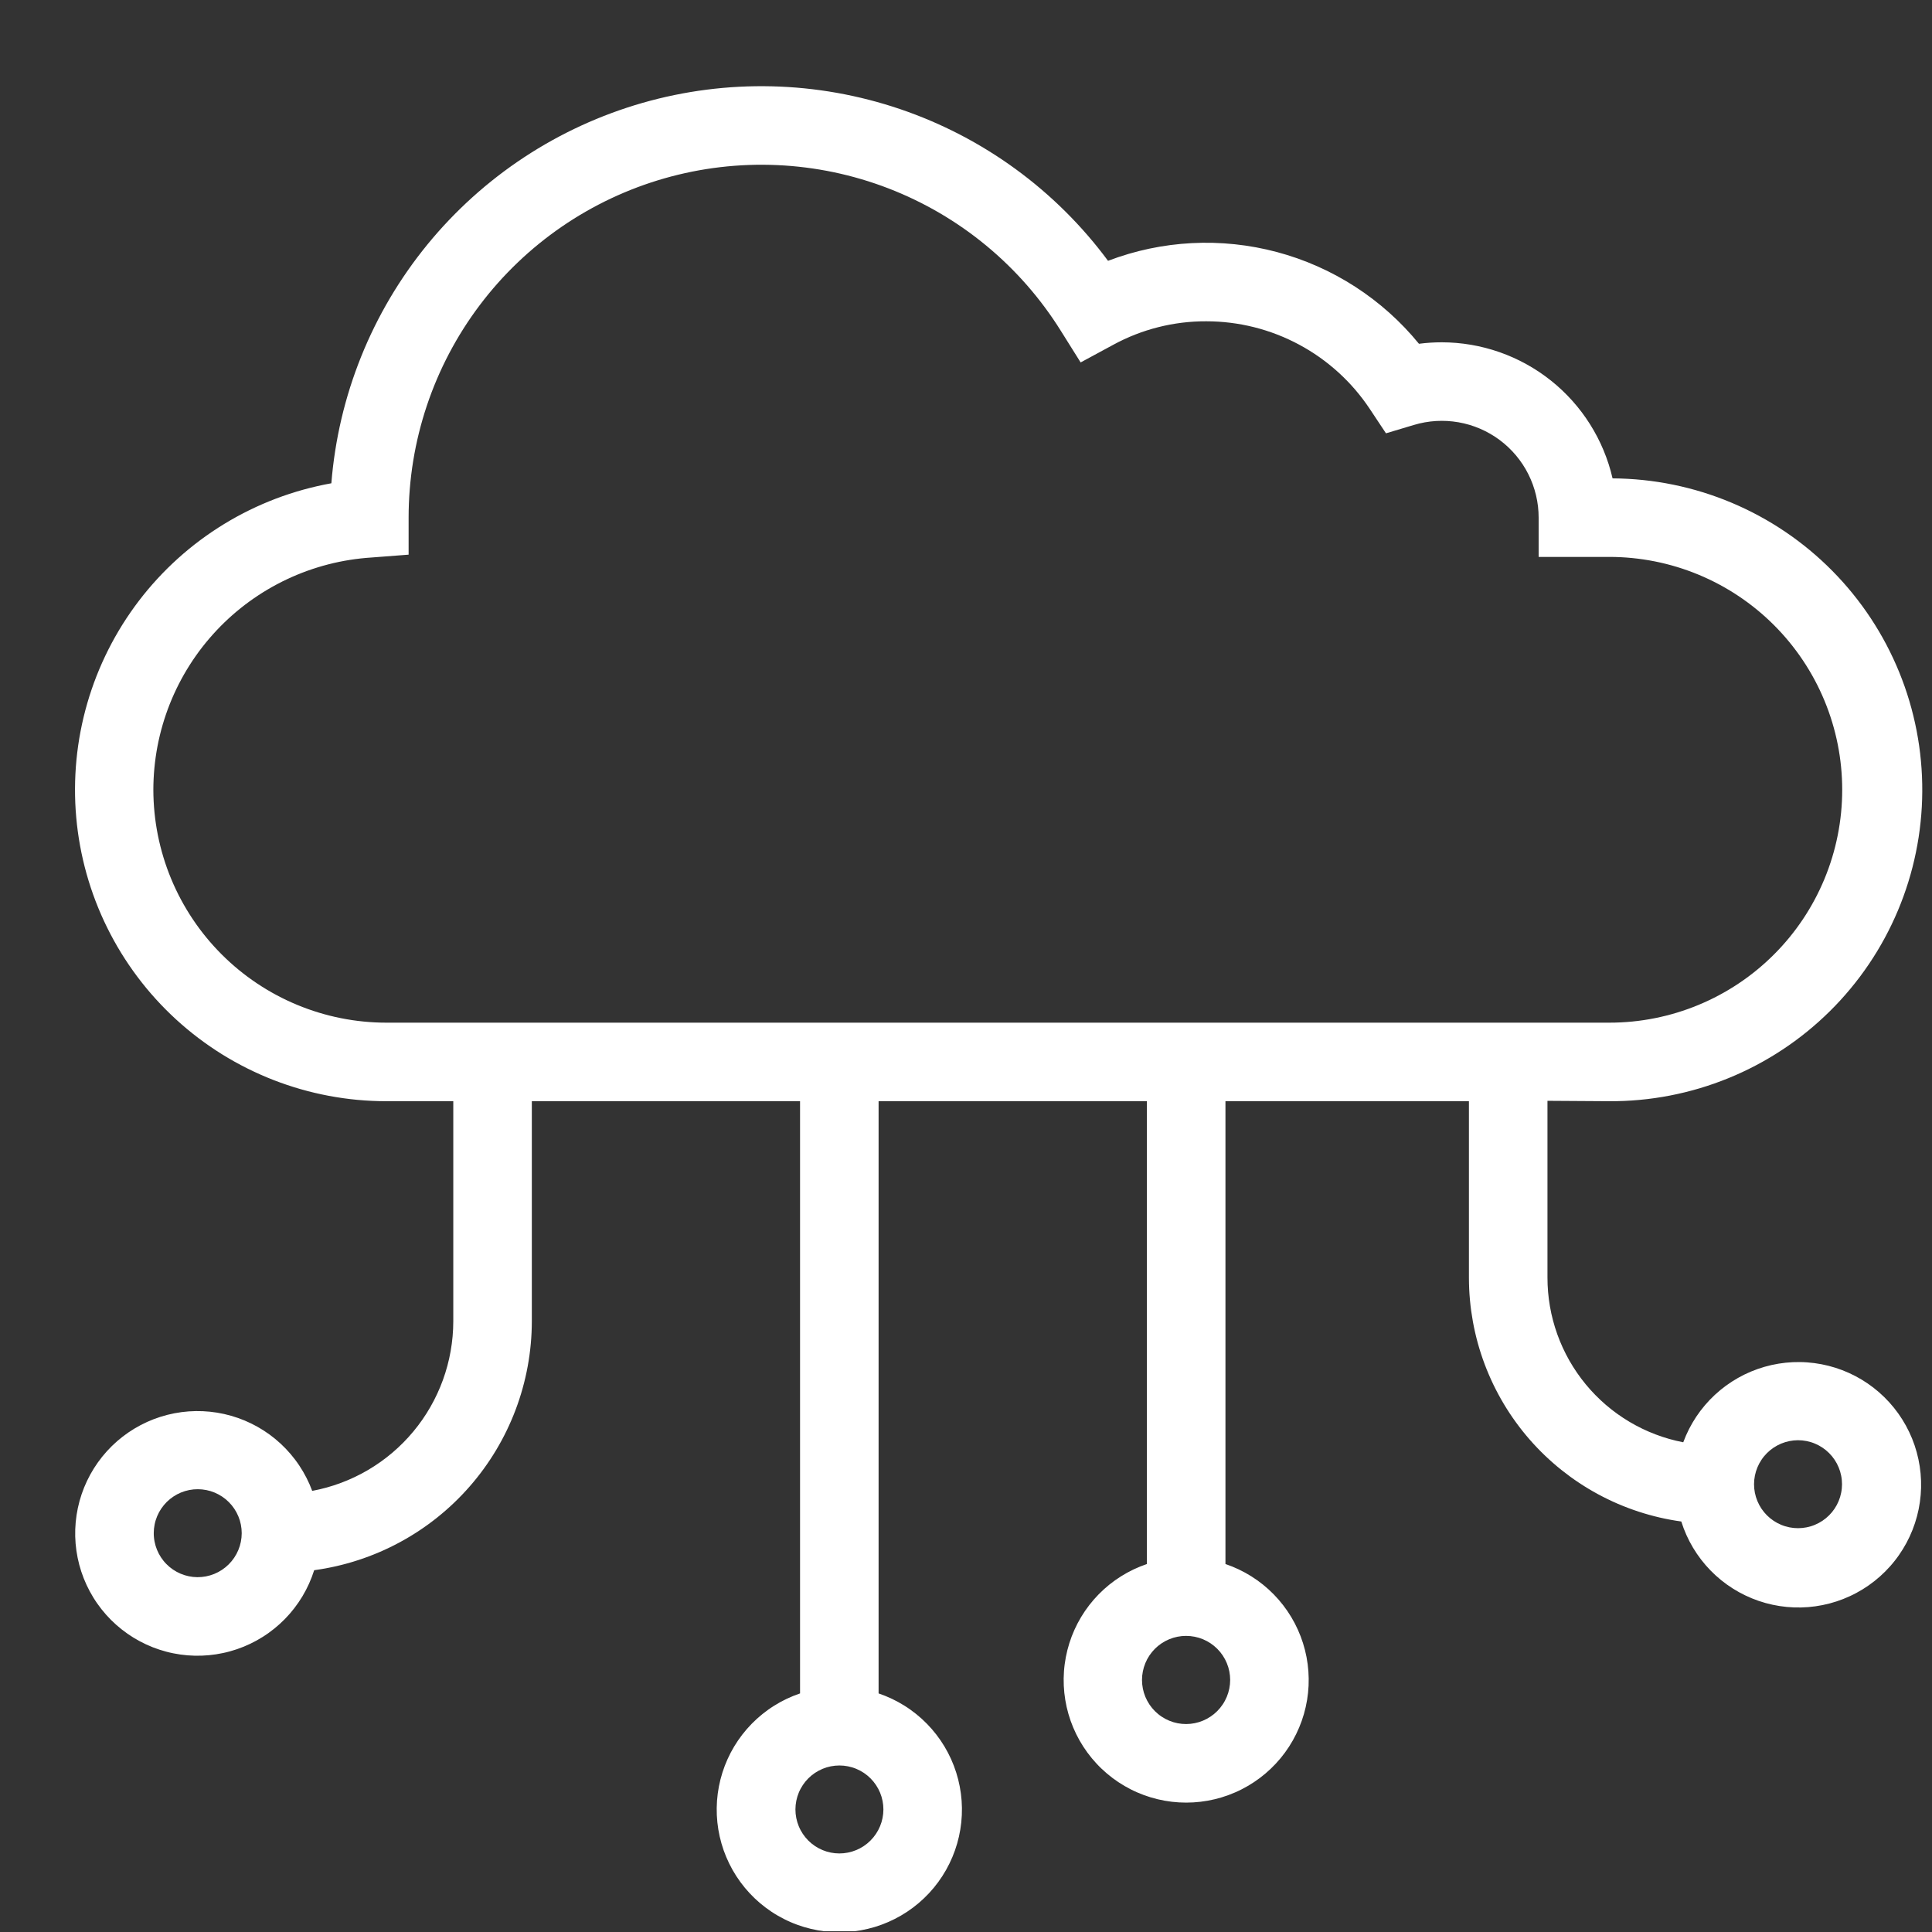 <svg xmlns="http://www.w3.org/2000/svg" xmlns:xlink="http://www.w3.org/1999/xlink" width="810" zoomAndPan="magnify" height="810" preserveAspectRatio="xMidYMid meet" version="1.0" style=""><rect width="100%" height="100%" fill="#333333" stroke="none"/><rect id="backgroundrect" width="100%" height="100%" x="0" y="0" fill="none" stroke="none"/><defs><clipPath id="d772fe82ca"><path d="M 31 36 L 806 36 L 806 809.668 L 31 809.668 Z M 31 36 " clip-rule="nonzero" id="svg_1"/></clipPath></defs><g class="currentLayer" style=""><title>Layer 1</title><g clip-path="url(#d772fe82ca)" id="svg_2" class="" fill-opacity="1" fill="#ffffff"><path fill="#ffffff" d="M 674.637 461.688 C 676.773 461.699 678.906 461.66 681.043 461.566 C 683.176 461.473 685.309 461.328 687.438 461.129 C 689.562 460.934 691.684 460.684 693.801 460.379 C 695.918 460.078 698.023 459.727 700.121 459.32 C 702.219 458.914 704.305 458.457 706.383 457.949 C 708.457 457.441 710.52 456.883 712.566 456.273 C 714.613 455.664 716.648 455.008 718.664 454.297 C 720.68 453.59 722.676 452.832 724.656 452.023 C 726.633 451.219 728.59 450.363 730.527 449.461 C 732.465 448.559 734.379 447.605 736.27 446.609 C 738.156 445.613 740.023 444.57 741.859 443.48 C 743.699 442.395 745.512 441.262 747.293 440.082 C 749.078 438.906 750.832 437.688 752.555 436.422 C 754.277 435.16 755.969 433.855 757.629 432.508 C 759.285 431.16 760.91 429.773 762.504 428.348 C 764.094 426.922 765.648 425.457 767.168 423.957 C 768.688 422.453 770.168 420.914 771.613 419.34 C 773.059 417.762 774.461 416.152 775.824 414.508 C 777.191 412.863 778.516 411.188 779.797 409.48 C 781.078 407.77 782.316 406.031 783.516 404.262 C 784.711 402.488 785.863 400.691 786.973 398.863 C 788.082 397.039 789.145 395.184 790.164 393.305 C 791.18 391.426 792.152 389.523 793.074 387.598 C 794 385.672 794.875 383.723 795.703 381.754 C 796.535 379.785 797.312 377.797 798.043 375.789 C 798.773 373.781 799.457 371.754 800.09 369.715 C 800.719 367.672 801.301 365.617 801.832 363.547 C 802.363 361.477 802.84 359.395 803.27 357.301 C 803.699 355.207 804.074 353.105 804.402 350.992 C 804.727 348.883 805 346.762 805.219 344.637 C 805.441 342.512 805.609 340.383 805.727 338.25 C 805.844 336.117 805.906 333.98 805.918 331.844 C 805.93 329.707 805.891 327.57 805.797 325.438 C 805.703 323.301 805.559 321.172 805.359 319.043 C 805.164 316.914 804.914 314.793 804.613 312.68 C 804.309 310.562 803.957 308.457 803.551 306.359 C 803.145 304.262 802.688 302.172 802.18 300.098 C 801.672 298.023 801.117 295.961 800.508 293.914 C 799.898 291.863 799.238 289.832 798.531 287.816 C 797.82 285.801 797.062 283.805 796.258 281.824 C 795.449 279.848 794.594 277.887 793.691 275.953 C 792.789 274.016 791.84 272.102 790.844 270.211 C 789.844 268.32 788.801 266.457 787.715 264.617 C 786.625 262.781 785.492 260.969 784.316 259.184 C 783.137 257.402 781.918 255.648 780.656 253.926 C 779.391 252.203 778.086 250.512 776.738 248.852 C 775.395 247.191 774.008 245.566 772.582 243.977 C 771.156 242.387 769.691 240.828 768.188 239.312 C 766.684 237.793 765.145 236.309 763.57 234.867 C 761.996 233.422 760.387 232.02 758.742 230.652 C 757.098 229.289 755.422 227.965 753.711 226.684 C 752 225.402 750.262 224.16 748.492 222.965 C 746.723 221.766 744.922 220.613 743.098 219.504 C 741.27 218.398 739.418 217.336 737.539 216.316 C 735.66 215.297 733.758 214.328 731.828 213.402 C 729.902 212.48 727.957 211.602 725.984 210.773 C 724.016 209.945 722.027 209.164 720.02 208.434 C 718.012 207.703 715.988 207.023 713.945 206.391 C 711.906 205.758 709.848 205.18 707.777 204.648 C 705.707 204.117 703.629 203.637 701.535 203.211 C 699.441 202.781 697.336 202.402 695.227 202.078 C 693.113 201.754 690.996 201.48 688.871 201.258 C 686.746 201.039 684.613 200.871 682.48 200.754 C 680.348 200.637 678.211 200.57 676.074 200.559 C 675.613 198.551 675.066 196.566 674.438 194.605 C 673.805 192.645 673.094 190.715 672.305 188.812 C 671.512 186.91 670.641 185.047 669.691 183.215 C 668.746 181.387 667.719 179.602 666.621 177.859 C 665.523 176.117 664.355 174.422 663.113 172.777 C 661.871 171.133 660.566 169.547 659.191 168.012 C 657.816 166.477 656.379 165 654.883 163.586 C 653.383 162.172 651.828 160.824 650.219 159.539 C 648.605 158.258 646.945 157.043 645.23 155.898 C 643.52 154.754 641.758 153.688 639.957 152.691 C 638.152 151.691 636.312 150.773 634.43 149.934 C 632.551 149.09 630.641 148.328 628.695 147.648 C 626.75 146.969 624.781 146.371 622.785 145.852 C 620.793 145.336 618.781 144.906 616.75 144.559 C 614.719 144.215 612.676 143.953 610.625 143.777 C 608.57 143.602 606.516 143.512 604.457 143.512 C 601.258 143.512 598.074 143.719 594.906 144.129 C 593.004 141.801 591.016 139.551 588.941 137.379 C 586.867 135.207 584.707 133.121 582.469 131.117 C 580.23 129.117 577.914 127.203 575.527 125.383 C 573.137 123.559 570.68 121.836 568.156 120.203 C 565.633 118.574 563.051 117.047 560.406 115.617 C 557.766 114.191 555.07 112.867 552.32 111.652 C 549.574 110.434 546.785 109.328 543.953 108.328 C 541.117 107.328 538.25 106.441 535.348 105.668 C 532.445 104.895 529.516 104.234 526.562 103.688 C 523.609 103.145 520.637 102.715 517.648 102.402 C 514.66 102.09 511.668 101.891 508.664 101.812 C 505.66 101.734 502.66 101.773 499.656 101.93 C 496.656 102.086 493.668 102.355 490.691 102.746 C 487.711 103.137 484.75 103.641 481.812 104.262 C 478.875 104.883 475.961 105.617 473.082 106.469 C 470.199 107.316 467.355 108.277 464.547 109.348 C 461.828 105.676 458.973 102.109 455.984 98.656 C 452.992 95.199 449.875 91.859 446.633 88.641 C 443.391 85.422 440.027 82.328 436.551 79.363 C 433.074 76.398 429.488 73.57 425.797 70.879 C 422.105 68.184 418.316 65.637 414.43 63.23 C 410.547 60.824 406.574 58.566 402.52 56.461 C 398.461 54.359 394.332 52.41 390.129 50.617 C 385.926 48.824 381.66 47.195 377.332 45.727 C 373.004 44.258 368.625 42.957 364.199 41.82 C 359.773 40.684 355.312 39.715 350.812 38.914 C 346.312 38.117 341.789 37.492 337.242 37.035 C 332.695 36.578 328.137 36.297 323.566 36.188 C 319 36.078 314.434 36.141 309.871 36.375 C 305.305 36.609 300.758 37.02 296.227 37.602 C 291.691 38.18 287.188 38.934 282.711 39.855 C 278.234 40.777 273.801 41.867 269.406 43.125 C 265.016 44.383 260.676 45.809 256.391 47.395 C 252.105 48.98 247.887 50.73 243.734 52.637 C 239.578 54.543 235.504 56.605 231.508 58.82 C 227.512 61.035 223.605 63.402 219.785 65.914 C 215.969 68.426 212.254 71.078 208.637 73.871 C 205.02 76.668 201.516 79.594 198.121 82.652 C 194.727 85.711 191.453 88.895 188.297 92.203 C 185.145 95.512 182.121 98.934 179.227 102.473 C 176.336 106.008 173.578 109.648 170.961 113.395 C 168.344 117.141 165.871 120.98 163.543 124.914 C 161.219 128.848 159.043 132.863 157.02 136.961 C 155 141.059 153.133 145.227 151.43 149.469 C 149.723 153.707 148.18 158.004 146.797 162.359 C 145.418 166.719 144.203 171.121 143.156 175.566 C 142.109 180.016 141.234 184.496 140.527 189.012 C 139.82 193.527 139.285 198.062 138.922 202.617 C 136.938 202.973 134.961 203.375 132.996 203.824 C 131.031 204.273 129.078 204.766 127.137 205.305 C 125.195 205.844 123.266 206.426 121.352 207.051 C 119.438 207.68 117.535 208.352 115.652 209.066 C 113.77 209.781 111.902 210.543 110.051 211.344 C 108.203 212.145 106.375 212.992 104.562 213.879 C 102.754 214.766 100.965 215.691 99.199 216.66 C 97.434 217.633 95.688 218.641 93.969 219.691 C 92.25 220.742 90.555 221.832 88.883 222.961 C 87.215 224.09 85.574 225.254 83.957 226.461 C 82.34 227.664 80.754 228.906 79.195 230.184 C 77.637 231.465 76.109 232.777 74.613 234.125 C 73.117 235.477 71.652 236.859 70.219 238.273 C 68.785 239.691 67.383 241.141 66.02 242.625 C 64.652 244.105 63.32 245.617 62.023 247.16 C 60.73 248.703 59.469 250.277 58.246 251.879 C 57.023 253.48 55.836 255.109 54.691 256.766 C 53.543 258.422 52.434 260.105 51.363 261.812 C 50.293 263.52 49.266 265.254 48.273 267.008 C 47.285 268.766 46.336 270.543 45.43 272.34 C 44.52 274.141 43.656 275.961 42.832 277.801 C 42.008 279.641 41.23 281.496 40.492 283.371 C 39.754 285.25 39.062 287.141 38.414 289.047 C 37.762 290.957 37.156 292.879 36.598 294.812 C 36.039 296.75 35.523 298.699 35.051 300.656 C 34.582 302.617 34.156 304.586 33.777 306.566 C 33.398 308.547 33.066 310.531 32.777 312.527 C 32.492 314.523 32.25 316.523 32.055 318.527 C 31.863 320.535 31.715 322.543 31.613 324.559 C 31.512 326.57 31.457 328.582 31.449 330.598 C 31.441 332.613 31.48 334.629 31.562 336.645 C 31.648 338.656 31.781 340.668 31.961 342.676 C 32.137 344.684 32.363 346.684 32.633 348.68 C 32.902 350.68 33.223 352.668 33.586 354.648 C 33.949 356.633 34.355 358.605 34.812 360.57 C 35.266 362.531 35.766 364.484 36.309 366.426 C 36.855 368.363 37.445 370.293 38.078 372.203 C 38.711 374.117 39.391 376.016 40.113 377.898 C 40.836 379.777 41.602 381.641 42.406 383.488 C 43.215 385.336 44.066 387.16 44.961 388.969 C 45.852 390.773 46.785 392.559 47.762 394.324 C 48.738 396.086 49.754 397.828 50.809 399.543 C 51.867 401.262 52.961 402.949 54.098 404.617 C 55.23 406.281 56.402 407.922 57.613 409.531 C 58.824 411.145 60.07 412.727 61.355 414.281 C 62.637 415.836 63.957 417.359 65.312 418.852 C 66.664 420.344 68.055 421.805 69.473 423.23 C 70.895 424.66 72.352 426.055 73.836 427.418 C 75.324 428.777 76.84 430.102 78.387 431.395 C 79.938 432.684 81.512 433.938 83.117 435.156 C 84.723 436.375 86.355 437.555 88.02 438.695 C 89.68 439.84 91.363 440.941 93.074 442.008 C 94.789 443.07 96.523 444.094 98.281 445.078 C 100.039 446.062 101.82 447.004 103.625 447.906 C 105.426 448.805 107.25 449.664 109.094 450.48 C 110.934 451.301 112.793 452.074 114.672 452.805 C 116.551 453.535 118.445 454.223 120.355 454.863 C 122.266 455.508 124.188 456.105 126.129 456.66 C 128.066 457.215 130.016 457.723 131.977 458.188 C 133.938 458.648 135.906 459.066 137.891 459.441 C 139.871 459.812 141.859 460.137 143.852 460.418 C 145.848 460.699 147.852 460.934 149.855 461.121 C 151.863 461.309 153.875 461.449 155.887 461.543 C 157.898 461.637 159.914 461.688 161.93 461.688 L 190.043 461.688 L 190.043 553.973 C 190.039 556.062 189.945 558.148 189.762 560.23 C 189.578 562.312 189.301 564.387 188.938 566.445 C 188.574 568.504 188.125 570.543 187.582 572.562 C 187.043 574.582 186.418 576.574 185.703 578.539 C 184.992 580.504 184.195 582.438 183.312 584.332 C 182.434 586.23 181.473 588.086 180.434 589.898 C 179.395 591.711 178.277 593.477 177.082 595.195 C 175.891 596.91 174.625 598.574 173.285 600.18 C 171.949 601.785 170.543 603.332 169.074 604.82 C 167.602 606.305 166.07 607.723 164.477 609.078 C 162.883 610.43 161.23 611.711 159.527 612.922 C 157.82 614.133 156.066 615.266 154.266 616.324 C 152.461 617.383 150.617 618.359 148.727 619.258 C 146.84 620.156 144.918 620.973 142.957 621.703 C 141 622.438 139.012 623.082 137 623.641 C 134.984 624.203 132.949 624.672 130.895 625.059 C 130.547 624.117 130.172 623.191 129.77 622.273 C 129.367 621.355 128.938 620.449 128.48 619.559 C 128.023 618.668 127.543 617.789 127.035 616.926 C 126.531 616.062 126 615.215 125.441 614.383 C 124.887 613.547 124.305 612.734 123.699 611.934 C 123.094 611.137 122.469 610.355 121.816 609.594 C 121.168 608.832 120.496 608.09 119.801 607.367 C 119.109 606.645 118.395 605.941 117.66 605.262 C 116.926 604.582 116.172 603.922 115.398 603.285 C 114.625 602.648 113.832 602.035 113.023 601.445 C 112.215 600.855 111.387 600.289 110.547 599.75 C 109.703 599.207 108.848 598.691 107.973 598.199 C 107.102 597.707 106.215 597.242 105.316 596.805 C 104.414 596.363 103.504 595.949 102.578 595.562 C 101.656 595.18 100.719 594.82 99.773 594.488 C 98.828 594.156 97.875 593.852 96.914 593.578 C 95.949 593.301 94.98 593.055 94.004 592.836 C 93.023 592.617 92.043 592.43 91.055 592.266 C 90.066 592.105 89.074 591.973 88.074 591.871 C 87.078 591.77 86.082 591.695 85.082 591.648 C 84.082 591.605 83.078 591.59 82.078 591.605 C 81.078 591.617 80.074 591.664 79.078 591.734 C 78.078 591.809 77.082 591.91 76.09 592.043 C 75.098 592.172 74.109 592.332 73.125 592.523 C 72.141 592.711 71.164 592.93 70.191 593.176 C 69.223 593.422 68.258 593.695 67.305 594 C 66.352 594.301 65.406 594.633 64.469 594.988 C 63.535 595.348 62.609 595.734 61.699 596.145 C 60.785 596.559 59.887 596.996 58.996 597.461 C 58.109 597.926 57.238 598.414 56.379 598.934 C 55.52 599.449 54.68 599.988 53.852 600.555 C 53.027 601.121 52.215 601.707 51.422 602.32 C 50.633 602.934 49.859 603.57 49.102 604.227 C 48.348 604.887 47.613 605.566 46.898 606.266 C 46.184 606.969 45.488 607.691 44.816 608.434 C 44.145 609.172 43.492 609.934 42.863 610.715 C 42.234 611.496 41.633 612.293 41.051 613.109 C 40.469 613.922 39.91 614.754 39.379 615.602 C 38.844 616.449 38.34 617.312 37.855 618.191 C 37.375 619.07 36.918 619.961 36.488 620.867 C 36.059 621.77 35.652 622.688 35.277 623.613 C 34.902 624.543 34.551 625.48 34.23 626.43 C 33.91 627.379 33.617 628.336 33.352 629.301 C 33.086 630.266 32.848 631.238 32.641 632.219 C 32.434 633.199 32.254 634.184 32.102 635.176 C 31.953 636.164 31.828 637.156 31.738 638.156 C 31.645 639.152 31.582 640.152 31.547 641.152 C 31.516 642.152 31.512 643.156 31.535 644.156 C 31.559 645.156 31.613 646.156 31.695 647.156 C 31.781 648.152 31.895 649.148 32.035 650.141 C 32.176 651.129 32.348 652.117 32.547 653.098 C 32.746 654.078 32.973 655.055 33.23 656.023 C 33.484 656.992 33.77 657.949 34.082 658.902 C 34.395 659.855 34.738 660.797 35.105 661.727 C 35.473 662.66 35.867 663.578 36.289 664.488 C 36.711 665.395 37.16 666.289 37.633 667.172 C 38.109 668.055 38.605 668.922 39.133 669.773 C 39.656 670.629 40.207 671.465 40.781 672.285 C 41.355 673.105 41.953 673.91 42.574 674.695 C 43.195 675.48 43.84 676.246 44.504 676.996 C 45.172 677.742 45.859 678.473 46.566 679.18 C 47.277 679.887 48.004 680.574 48.754 681.238 C 49.504 681.902 50.27 682.547 51.059 683.164 C 51.844 683.785 52.648 684.383 53.469 684.953 C 54.289 685.527 55.129 686.074 55.98 686.602 C 56.836 687.125 57.703 687.621 58.586 688.094 C 59.469 688.566 60.367 689.016 61.273 689.434 C 62.184 689.855 63.105 690.25 64.035 690.617 C 64.969 690.98 65.91 691.32 66.863 691.633 C 67.812 691.945 68.773 692.227 69.742 692.48 C 70.711 692.738 71.688 692.965 72.668 693.16 C 73.648 693.359 74.637 693.527 75.629 693.668 C 76.621 693.809 77.613 693.922 78.613 694.004 C 79.613 694.082 80.609 694.137 81.613 694.16 C 82.613 694.184 83.613 694.176 84.617 694.141 C 85.617 694.105 86.617 694.043 87.613 693.949 C 88.609 693.855 89.605 693.73 90.594 693.578 C 91.582 693.426 92.566 693.246 93.547 693.035 C 94.527 692.828 95.5 692.59 96.465 692.32 C 97.43 692.055 98.387 691.762 99.336 691.438 C 100.281 691.113 101.223 690.766 102.148 690.387 C 103.074 690.008 103.992 689.605 104.895 689.172 C 105.801 688.742 106.691 688.285 107.566 687.801 C 108.445 687.316 109.305 686.809 110.152 686.273 C 111 685.738 111.832 685.184 112.645 684.598 C 113.461 684.016 114.258 683.41 115.035 682.781 C 115.816 682.152 116.574 681.5 117.316 680.824 C 118.059 680.152 118.777 679.457 119.477 678.742 C 120.18 678.023 120.855 677.289 121.516 676.531 C 122.172 675.777 122.805 675.004 123.418 674.207 C 124.027 673.414 124.617 672.605 125.18 671.777 C 125.746 670.949 126.285 670.105 126.801 669.25 C 127.312 668.391 127.805 667.516 128.266 666.629 C 128.73 665.738 129.168 664.84 129.578 663.926 C 129.988 663.012 130.375 662.086 130.73 661.152 C 131.086 660.215 131.414 659.27 131.719 658.316 C 133.277 658.102 134.836 657.855 136.383 657.574 C 137.934 657.289 139.477 656.973 141.012 656.621 C 142.551 656.27 144.078 655.883 145.594 655.465 C 147.113 655.043 148.621 654.59 150.121 654.102 C 151.621 653.617 153.105 653.094 154.582 652.539 C 156.055 651.984 157.52 651.398 158.969 650.781 C 160.414 650.16 161.852 649.508 163.27 648.824 C 164.688 648.141 166.094 647.426 167.48 646.676 C 168.867 645.93 170.238 645.152 171.59 644.344 C 172.941 643.535 174.277 642.699 175.59 641.832 C 176.906 640.961 178.199 640.066 179.477 639.141 C 180.75 638.215 182.004 637.258 183.238 636.277 C 184.469 635.293 185.68 634.285 186.863 633.25 C 188.051 632.211 189.215 631.148 190.355 630.062 C 191.492 628.973 192.609 627.859 193.695 626.723 C 194.785 625.582 195.852 624.422 196.887 623.234 C 197.926 622.047 198.934 620.84 199.918 619.609 C 200.902 618.379 201.855 617.125 202.781 615.852 C 203.711 614.574 204.609 613.281 205.477 611.969 C 206.348 610.652 207.184 609.32 207.996 607.969 C 208.805 606.617 209.582 605.246 210.332 603.859 C 211.078 602.473 211.793 601.07 212.48 599.652 C 213.164 598.23 213.816 596.797 214.438 595.352 C 215.059 593.902 215.648 592.441 216.203 590.965 C 216.758 589.492 217.281 588.004 217.77 586.508 C 218.258 585.008 218.711 583.5 219.133 581.98 C 219.555 580.465 219.941 578.938 220.293 577.402 C 220.648 575.863 220.965 574.324 221.25 572.773 C 221.531 571.223 221.781 569.668 221.996 568.105 C 222.211 566.543 222.387 564.98 222.531 563.41 C 222.676 561.84 222.785 560.27 222.859 558.695 C 222.93 557.121 222.969 555.547 222.973 553.973 L 222.973 461.688 L 335.426 461.688 L 335.426 709.973 C 334.473 710.293 333.531 710.645 332.598 711.023 C 331.664 711.398 330.746 711.805 329.836 712.234 C 328.93 712.664 328.035 713.125 327.152 713.605 C 326.27 714.09 325.406 714.602 324.555 715.137 C 323.703 715.668 322.867 716.23 322.047 716.812 C 321.23 717.395 320.43 718.004 319.645 718.633 C 318.863 719.266 318.098 719.918 317.352 720.594 C 316.609 721.27 315.883 721.965 315.18 722.684 C 314.477 723.402 313.793 724.141 313.133 724.898 C 312.473 725.656 311.836 726.434 311.219 727.227 C 310.605 728.023 310.012 728.836 309.445 729.664 C 308.879 730.496 308.336 731.344 307.816 732.203 C 307.301 733.066 306.809 733.941 306.34 734.832 C 305.875 735.723 305.434 736.629 305.023 737.543 C 304.609 738.461 304.223 739.391 303.863 740.328 C 303.504 741.27 303.176 742.215 302.871 743.176 C 302.566 744.133 302.293 745.102 302.047 746.074 C 301.801 747.051 301.582 748.031 301.395 749.02 C 301.203 750.008 301.047 751 300.914 751.996 C 300.785 752.992 300.684 753.992 300.609 754.996 C 300.539 756 300.496 757.004 300.484 758.008 C 300.469 759.016 300.488 760.02 300.531 761.023 C 300.578 762.027 300.652 763.031 300.758 764.031 C 300.863 765.031 300.996 766.027 301.16 767.02 C 301.324 768.012 301.516 768.996 301.738 769.977 C 301.957 770.957 302.207 771.934 302.484 772.898 C 302.762 773.863 303.07 774.824 303.402 775.77 C 303.738 776.719 304.102 777.656 304.488 778.582 C 304.879 779.512 305.297 780.426 305.738 781.328 C 306.18 782.23 306.652 783.121 307.145 783.996 C 307.641 784.871 308.16 785.73 308.707 786.574 C 309.254 787.418 309.824 788.246 310.418 789.059 C 311.012 789.867 311.629 790.66 312.27 791.438 C 312.91 792.211 313.574 792.969 314.258 793.703 C 314.941 794.438 315.648 795.156 316.375 795.848 C 317.102 796.543 317.852 797.215 318.617 797.867 C 319.383 798.52 320.168 799.145 320.973 799.75 C 321.773 800.355 322.594 800.934 323.434 801.492 C 324.27 802.047 325.121 802.582 325.992 803.086 C 326.859 803.594 327.742 804.074 328.641 804.527 C 329.535 804.984 330.445 805.41 331.367 805.812 C 332.289 806.215 333.223 806.59 334.168 806.934 C 335.109 807.281 336.062 807.602 337.027 807.891 C 337.988 808.18 338.961 808.445 339.938 808.676 C 340.914 808.91 341.898 809.117 342.891 809.293 C 343.879 809.469 344.875 809.613 345.871 809.734 C 346.871 809.852 347.871 809.938 348.875 809.996 C 349.879 810.055 350.883 810.086 351.891 810.086 C 352.895 810.086 353.898 810.055 354.902 809.996 C 355.906 809.938 356.906 809.852 357.906 809.734 C 358.906 809.613 359.898 809.469 360.891 809.293 C 361.879 809.117 362.863 808.91 363.84 808.676 C 364.82 808.445 365.789 808.18 366.754 807.891 C 367.715 807.602 368.668 807.281 369.613 806.934 C 370.555 806.59 371.488 806.215 372.41 805.812 C 373.332 805.41 374.242 804.984 375.137 804.527 C 376.035 804.074 376.918 803.594 377.785 803.086 C 378.656 802.582 379.508 802.047 380.348 801.492 C 381.184 800.934 382.004 800.355 382.809 799.75 C 383.609 799.145 384.395 798.52 385.16 797.867 C 385.93 797.215 386.676 796.543 387.402 795.848 C 388.129 795.156 388.836 794.438 389.52 793.703 C 390.207 792.969 390.867 792.211 391.508 791.438 C 392.148 790.66 392.766 789.867 393.363 789.059 C 393.957 788.246 394.527 787.418 395.07 786.574 C 395.617 785.73 396.137 784.871 396.633 783.996 C 397.129 783.121 397.598 782.23 398.039 781.328 C 398.484 780.426 398.898 779.512 399.289 778.582 C 399.68 777.656 400.039 776.719 400.375 775.77 C 400.707 774.82 401.016 773.863 401.293 772.898 C 401.57 771.934 401.82 770.957 402.043 769.977 C 402.262 768.996 402.457 768.012 402.617 767.02 C 402.781 766.027 402.914 765.031 403.02 764.031 C 403.125 763.031 403.199 762.027 403.246 761.023 C 403.293 760.02 403.309 759.016 403.297 758.008 C 403.281 757.004 403.238 756 403.168 754.996 C 403.098 753.992 402.996 752.992 402.863 751.996 C 402.734 751 402.574 750.008 402.383 749.02 C 402.195 748.031 401.977 747.051 401.73 746.074 C 401.484 745.102 401.211 744.133 400.906 743.176 C 400.605 742.215 400.273 741.266 399.914 740.328 C 399.555 739.391 399.168 738.461 398.758 737.543 C 398.344 736.629 397.902 735.723 397.438 734.832 C 396.969 733.941 396.477 733.066 395.961 732.203 C 395.441 731.344 394.898 730.496 394.332 729.664 C 393.766 728.836 393.176 728.023 392.559 727.227 C 391.945 726.434 391.305 725.656 390.645 724.898 C 389.984 724.141 389.305 723.402 388.598 722.684 C 387.895 721.965 387.172 721.27 386.426 720.594 C 385.68 719.918 384.918 719.266 384.133 718.633 C 383.352 718.004 382.551 717.395 381.73 716.812 C 380.91 716.23 380.078 715.668 379.227 715.137 C 378.375 714.602 377.508 714.09 376.625 713.605 C 375.746 713.125 374.848 712.664 373.941 712.234 C 373.031 711.805 372.113 711.398 371.18 711.023 C 370.25 710.645 369.305 710.293 368.355 709.973 L 368.355 461.688 L 480.848 461.688 L 480.848 655.723 C 479.895 656.043 478.953 656.395 478.023 656.77 C 477.094 657.148 476.172 657.551 475.266 657.984 C 474.359 658.414 473.465 658.871 472.586 659.355 C 471.703 659.84 470.84 660.348 469.988 660.883 C 469.137 661.418 468.301 661.977 467.484 662.559 C 466.668 663.141 465.867 663.75 465.082 664.379 C 464.301 665.008 463.539 665.664 462.793 666.336 C 462.051 667.012 461.328 667.707 460.625 668.426 C 459.922 669.145 459.238 669.883 458.578 670.641 C 457.918 671.395 457.281 672.172 456.668 672.969 C 456.055 673.762 455.465 674.574 454.895 675.402 C 454.328 676.234 453.789 677.078 453.27 677.941 C 452.754 678.801 452.262 679.676 451.797 680.566 C 451.332 681.457 450.891 682.359 450.48 683.277 C 450.066 684.191 449.68 685.121 449.32 686.059 C 448.965 686.996 448.633 687.945 448.332 688.902 C 448.027 689.859 447.754 690.828 447.508 691.801 C 447.262 692.773 447.043 693.754 446.855 694.742 C 446.668 695.727 446.508 696.719 446.379 697.715 C 446.246 698.711 446.145 699.711 446.074 700.715 C 446.004 701.715 445.961 702.719 445.945 703.723 C 445.934 704.727 445.949 705.73 445.996 706.734 C 446.043 707.738 446.117 708.738 446.223 709.738 C 446.328 710.738 446.461 711.734 446.625 712.723 C 446.789 713.715 446.98 714.703 447.199 715.68 C 447.422 716.66 447.672 717.633 447.949 718.598 C 448.227 719.566 448.535 720.52 448.867 721.469 C 449.203 722.414 449.562 723.352 449.953 724.277 C 450.344 725.203 450.758 726.117 451.199 727.02 C 451.645 727.922 452.113 728.812 452.605 729.684 C 453.102 730.559 453.621 731.418 454.168 732.262 C 454.711 733.105 455.281 733.934 455.875 734.742 C 456.469 735.555 457.086 736.348 457.727 737.121 C 458.367 737.895 459.031 738.648 459.715 739.383 C 460.398 740.121 461.105 740.832 461.832 741.527 C 462.559 742.223 463.305 742.895 464.07 743.543 C 464.836 744.195 465.617 744.82 466.422 745.426 C 467.223 746.027 468.043 746.609 468.879 747.164 C 469.719 747.723 470.57 748.254 471.438 748.758 C 472.305 749.266 473.188 749.746 474.082 750.199 C 474.98 750.652 475.887 751.082 476.809 751.48 C 477.73 751.883 478.664 752.258 479.605 752.602 C 480.547 752.949 481.5 753.266 482.461 753.559 C 483.426 753.848 484.395 754.109 485.371 754.344 C 486.348 754.578 487.332 754.781 488.32 754.957 C 489.309 755.133 490.301 755.281 491.301 755.398 C 492.297 755.516 493.297 755.602 494.301 755.664 C 495.305 755.723 496.309 755.75 497.312 755.75 C 498.316 755.75 499.32 755.723 500.324 755.664 C 501.328 755.602 502.328 755.516 503.324 755.398 C 504.32 755.281 505.316 755.133 506.305 754.957 C 507.293 754.781 508.277 754.578 509.254 754.344 C 510.23 754.109 511.199 753.848 512.16 753.559 C 513.125 753.266 514.074 752.949 515.02 752.602 C 515.961 752.258 516.895 751.883 517.816 751.48 C 518.738 751.082 519.645 750.652 520.539 750.199 C 521.438 749.746 522.32 749.266 523.188 748.758 C 524.055 748.254 524.906 747.723 525.742 747.164 C 526.582 746.609 527.398 746.027 528.203 745.426 C 529.004 744.82 529.789 744.195 530.555 743.543 C 531.32 742.895 532.066 742.223 532.793 741.527 C 533.52 740.832 534.227 740.121 534.91 739.383 C 535.594 738.648 536.258 737.895 536.898 737.121 C 537.539 736.348 538.156 735.555 538.75 734.742 C 539.344 733.934 539.91 733.105 540.457 732.262 C 541.004 731.418 541.523 730.559 542.016 729.684 C 542.512 728.812 542.98 727.922 543.422 727.02 C 543.867 726.117 544.281 725.203 544.672 724.277 C 545.062 723.352 545.422 722.414 545.758 721.469 C 546.09 720.52 546.398 719.566 546.676 718.598 C 546.953 717.633 547.203 716.66 547.422 715.68 C 547.645 714.703 547.836 713.715 548 712.723 C 548.164 711.734 548.297 710.738 548.402 709.738 C 548.508 708.738 548.582 707.738 548.629 706.734 C 548.672 705.73 548.691 704.727 548.676 703.723 C 548.664 702.719 548.621 701.715 548.551 700.715 C 548.48 699.711 548.379 698.711 548.246 697.715 C 548.117 696.719 547.957 695.727 547.77 694.742 C 547.582 693.754 547.363 692.773 547.117 691.801 C 546.871 690.828 546.598 689.859 546.293 688.902 C 545.992 687.945 545.66 686.996 545.301 686.059 C 544.945 685.121 544.559 684.191 544.145 683.277 C 543.734 682.359 543.293 681.457 542.828 680.566 C 542.363 679.676 541.871 678.801 541.355 677.941 C 540.836 677.078 540.293 676.234 539.727 675.402 C 539.16 674.574 538.57 673.762 537.957 672.969 C 537.344 672.172 536.703 671.395 536.047 670.641 C 535.387 669.883 534.703 669.145 534 668.426 C 533.297 667.707 532.574 667.012 531.828 666.336 C 531.086 665.664 530.324 665.008 529.539 664.379 C 528.758 663.75 527.957 663.141 527.141 662.559 C 526.32 661.977 525.488 661.418 524.637 660.883 C 523.785 660.348 522.922 659.84 522.039 659.355 C 521.16 658.871 520.266 658.414 519.359 657.984 C 518.449 657.551 517.531 657.148 516.602 656.77 C 515.668 656.395 514.727 656.043 513.777 655.723 L 513.777 461.688 L 615.855 461.688 L 615.855 535.777 C 615.859 537.316 615.895 538.855 615.965 540.395 C 616.035 541.934 616.141 543.469 616.281 545 C 616.422 546.535 616.594 548.062 616.801 549.59 C 617.012 551.117 617.254 552.637 617.527 554.148 C 617.805 555.664 618.113 557.172 618.457 558.672 C 618.801 560.176 619.176 561.668 619.586 563.152 C 619.996 564.637 620.441 566.109 620.918 567.574 C 621.395 569.039 621.902 570.488 622.441 571.93 C 622.984 573.371 623.559 574.801 624.164 576.219 C 624.77 577.633 625.402 579.035 626.07 580.422 C 626.738 581.809 627.438 583.18 628.168 584.535 C 628.895 585.895 629.656 587.23 630.445 588.555 C 631.234 589.875 632.051 591.18 632.898 592.465 C 633.746 593.75 634.621 595.016 635.527 596.262 C 636.43 597.508 637.363 598.734 638.32 599.941 C 639.281 601.145 640.266 602.328 641.277 603.488 C 642.289 604.648 643.324 605.785 644.387 606.898 C 645.449 608.012 646.539 609.102 647.648 610.168 C 648.762 611.234 649.895 612.273 651.055 613.289 C 652.211 614.305 653.391 615.293 654.594 616.254 C 655.797 617.215 657.02 618.148 658.262 619.059 C 659.508 619.965 660.77 620.844 662.055 621.695 C 663.336 622.543 664.641 623.367 665.961 624.16 C 667.277 624.949 668.617 625.715 669.969 626.445 C 671.324 627.18 672.695 627.879 674.082 628.551 C 675.465 629.223 676.867 629.863 678.281 630.473 C 679.695 631.082 681.121 631.656 682.562 632.203 C 684 632.746 685.453 633.258 686.914 633.738 C 688.379 634.219 689.852 634.664 691.336 635.078 C 692.816 635.492 694.309 635.875 695.809 636.223 C 697.309 636.57 698.816 636.883 700.332 637.16 C 701.844 637.441 703.363 637.688 704.891 637.898 C 705.191 638.859 705.52 639.809 705.875 640.746 C 706.23 641.688 706.617 642.617 707.027 643.535 C 707.438 644.453 707.875 645.355 708.34 646.246 C 708.805 647.141 709.293 648.016 709.809 648.879 C 710.324 649.742 710.863 650.59 711.43 651.422 C 711.996 652.254 712.582 653.066 713.195 653.863 C 713.809 654.66 714.445 655.441 715.105 656.199 C 715.762 656.957 716.441 657.699 717.145 658.418 C 717.848 659.137 718.57 659.836 719.312 660.516 C 720.055 661.191 720.816 661.848 721.598 662.48 C 722.379 663.113 723.176 663.723 723.996 664.309 C 724.812 664.895 725.645 665.453 726.496 665.992 C 727.344 666.527 728.211 667.039 729.09 667.527 C 729.969 668.012 730.863 668.473 731.77 668.906 C 732.676 669.34 733.594 669.75 734.523 670.129 C 735.457 670.508 736.398 670.859 737.348 671.188 C 738.301 671.512 739.258 671.809 740.227 672.078 C 741.195 672.344 742.172 672.586 743.156 672.797 C 744.137 673.008 745.125 673.191 746.121 673.344 C 747.113 673.5 748.109 673.621 749.113 673.719 C 750.113 673.812 751.113 673.879 752.121 673.914 C 753.125 673.953 754.129 673.957 755.133 673.938 C 756.141 673.914 757.145 673.863 758.145 673.781 C 759.148 673.699 760.145 673.59 761.141 673.449 C 762.137 673.309 763.129 673.141 764.113 672.941 C 765.098 672.742 766.078 672.516 767.051 672.262 C 768.023 672.008 768.988 671.723 769.941 671.41 C 770.898 671.098 771.844 670.758 772.781 670.391 C 773.715 670.023 774.641 669.629 775.551 669.207 C 776.465 668.789 777.363 668.34 778.25 667.863 C 779.137 667.391 780.008 666.891 780.867 666.367 C 781.723 665.84 782.566 665.289 783.391 664.715 C 784.215 664.141 785.023 663.543 785.812 662.922 C 786.602 662.301 787.371 661.656 788.125 660.988 C 788.875 660.32 789.609 659.633 790.32 658.922 C 791.031 658.211 791.723 657.48 792.391 656.73 C 793.059 655.98 793.707 655.211 794.328 654.422 C 794.953 653.633 795.555 652.828 796.129 652.004 C 796.707 651.18 797.258 650.34 797.785 649.484 C 798.312 648.629 798.816 647.758 799.293 646.875 C 799.77 645.988 800.219 645.09 800.641 644.18 C 801.066 643.266 801.461 642.344 801.832 641.41 C 802.199 640.473 802.543 639.527 802.855 638.574 C 803.172 637.617 803.457 636.656 803.715 635.684 C 803.973 634.711 804.199 633.734 804.402 632.75 C 804.602 631.762 804.773 630.773 804.914 629.777 C 805.059 628.781 805.172 627.785 805.254 626.781 C 805.336 625.781 805.391 624.777 805.418 623.773 C 805.441 622.766 805.438 621.762 805.402 620.758 C 805.371 619.754 805.305 618.75 805.215 617.75 C 805.121 616.746 805 615.75 804.848 614.758 C 804.695 613.762 804.516 612.773 804.305 611.789 C 804.098 610.809 803.859 609.832 803.594 608.863 C 803.328 607.891 803.031 606.93 802.711 605.98 C 802.387 605.027 802.035 604.086 801.66 603.152 C 801.281 602.223 800.875 601.301 800.445 600.395 C 800.012 599.488 799.555 598.594 799.07 597.711 C 798.586 596.832 798.074 595.965 797.539 595.113 C 797.004 594.262 796.445 593.426 795.863 592.609 C 795.277 591.789 794.672 590.992 794.039 590.207 C 793.41 589.426 792.754 588.66 792.078 587.918 C 791.402 587.172 790.707 586.449 789.988 585.746 C 789.27 585.043 788.531 584.359 787.773 583.699 C 787.016 583.039 786.238 582.402 785.445 581.785 C 784.648 581.172 783.836 580.582 783.008 580.016 C 782.176 579.445 781.332 578.906 780.469 578.387 C 779.605 577.871 778.73 577.379 777.84 576.91 C 776.949 576.445 776.047 576.004 775.129 575.594 C 774.211 575.18 773.285 574.793 772.344 574.434 C 771.406 574.074 770.457 573.746 769.5 573.441 C 768.539 573.137 767.574 572.863 766.598 572.617 C 765.625 572.371 764.645 572.152 763.656 571.965 C 762.668 571.773 761.676 571.613 760.68 571.484 C 759.684 571.352 758.684 571.25 757.68 571.18 C 756.68 571.105 755.676 571.062 754.668 571.051 C 753.664 571.035 752.66 571.051 751.656 571.098 C 750.652 571.145 749.648 571.219 748.648 571.324 C 747.648 571.426 746.652 571.559 745.66 571.723 C 744.668 571.887 743.684 572.078 742.703 572.297 C 741.719 572.516 740.746 572.766 739.781 573.043 C 738.812 573.32 737.855 573.625 736.91 573.961 C 735.961 574.293 735.023 574.656 734.094 575.043 C 733.168 575.434 732.254 575.848 731.352 576.289 C 730.449 576.73 729.559 577.199 728.684 577.695 C 727.809 578.188 726.949 578.707 726.102 579.254 C 725.258 579.797 724.43 580.367 723.617 580.961 C 722.805 581.555 722.012 582.168 721.238 582.809 C 720.461 583.449 719.707 584.109 718.969 584.797 C 718.23 585.48 717.516 586.184 716.82 586.91 C 716.125 587.637 715.453 588.383 714.801 589.148 C 714.148 589.914 713.52 590.699 712.914 591.5 C 712.309 592.301 711.727 593.121 711.168 593.957 C 710.613 594.793 710.078 595.648 709.57 596.516 C 709.062 597.383 708.582 598.266 708.125 599.16 C 707.672 600.055 707.242 600.965 706.84 601.887 C 706.438 602.809 706.059 603.738 705.711 604.684 C 703.727 604.297 701.762 603.828 699.816 603.277 C 697.871 602.723 695.953 602.086 694.062 601.367 C 692.172 600.648 690.312 599.848 688.492 598.969 C 686.672 598.086 684.891 597.133 683.152 596.098 C 681.414 595.062 679.723 593.957 678.078 592.777 C 676.434 591.598 674.848 590.352 673.309 589.035 C 671.773 587.719 670.301 586.336 668.883 584.891 C 667.465 583.449 666.113 581.945 664.828 580.387 C 663.543 578.824 662.324 577.211 661.18 575.543 C 660.031 573.879 658.957 572.164 657.957 570.406 C 656.957 568.648 656.039 566.852 655.191 565.012 C 654.348 563.172 653.586 561.301 652.902 559.398 C 652.223 557.492 651.621 555.562 651.105 553.605 C 650.59 551.652 650.16 549.676 649.816 547.684 C 649.473 545.691 649.211 543.688 649.039 541.672 C 648.867 539.656 648.785 537.637 648.785 535.613 L 648.785 461.523 Z M 82.734 661.238 C 82.133 661.23 81.531 661.199 80.934 661.133 C 80.332 661.07 79.738 660.977 79.148 660.852 C 78.559 660.73 77.977 660.578 77.398 660.398 C 76.824 660.219 76.258 660.012 75.703 659.777 C 75.148 659.543 74.605 659.281 74.078 658.992 C 73.547 658.703 73.035 658.391 72.535 658.051 C 72.035 657.711 71.555 657.348 71.094 656.965 C 70.629 656.578 70.188 656.168 69.766 655.738 C 69.34 655.312 68.941 654.863 68.562 654.395 C 68.184 653.926 67.828 653.438 67.496 652.934 C 67.164 652.43 66.859 651.914 66.578 651.379 C 66.297 650.844 66.043 650.301 65.816 649.742 C 65.59 649.184 65.391 648.613 65.219 648.035 C 65.047 647.457 64.906 646.875 64.793 646.281 C 64.676 645.691 64.594 645.094 64.539 644.492 C 64.48 643.895 64.457 643.293 64.461 642.688 C 64.465 642.086 64.496 641.484 64.559 640.887 C 64.621 640.285 64.715 639.691 64.836 639.102 C 64.953 638.508 65.105 637.926 65.281 637.352 C 65.461 636.773 65.668 636.207 65.898 635.652 C 66.133 635.098 66.395 634.555 66.68 634.023 C 66.969 633.492 67.281 632.98 67.617 632.48 C 67.953 631.98 68.316 631.5 68.699 631.035 C 69.086 630.57 69.492 630.125 69.918 629.699 C 70.348 629.277 70.793 628.875 71.262 628.492 C 71.73 628.113 72.215 627.758 72.719 627.426 C 73.219 627.09 73.738 626.785 74.27 626.5 C 74.805 626.219 75.348 625.965 75.906 625.734 C 76.465 625.508 77.031 625.305 77.609 625.133 C 78.188 624.961 78.77 624.816 79.363 624.699 C 79.953 624.586 80.551 624.5 81.148 624.441 C 81.75 624.383 82.352 624.355 82.953 624.359 C 83.559 624.359 84.16 624.391 84.758 624.453 C 85.359 624.512 85.953 624.602 86.543 624.723 C 87.137 624.84 87.719 624.988 88.297 625.164 C 88.871 625.34 89.438 625.547 89.996 625.777 C 90.551 626.008 91.094 626.27 91.625 626.555 C 92.156 626.84 92.672 627.148 93.172 627.484 C 93.672 627.82 94.156 628.18 94.621 628.562 C 95.086 628.945 95.531 629.352 95.957 629.777 C 96.383 630.203 96.789 630.652 97.168 631.117 C 97.551 631.586 97.91 632.07 98.242 632.57 C 98.578 633.07 98.887 633.59 99.172 634.121 C 99.453 634.652 99.711 635.195 99.941 635.754 C 100.172 636.309 100.375 636.879 100.551 637.453 C 100.723 638.031 100.871 638.617 100.988 639.207 C 101.105 639.797 101.191 640.395 101.25 640.992 C 101.312 641.594 101.34 642.195 101.34 642.797 C 101.34 643.406 101.309 644.012 101.246 644.613 C 101.188 645.219 101.094 645.816 100.977 646.414 C 100.855 647.008 100.707 647.594 100.527 648.176 C 100.352 648.754 100.145 649.324 99.91 649.887 C 99.676 650.445 99.414 650.992 99.125 651.527 C 98.84 652.062 98.523 652.582 98.184 653.086 C 97.848 653.586 97.484 654.074 97.098 654.539 C 96.711 655.008 96.301 655.457 95.867 655.883 C 95.438 656.309 94.988 656.715 94.516 657.098 C 94.043 657.48 93.555 657.84 93.051 658.176 C 92.543 658.508 92.02 658.816 91.484 659.102 C 90.949 659.387 90.398 659.641 89.836 659.871 C 89.273 660.098 88.703 660.301 88.121 660.473 C 87.539 660.645 86.949 660.789 86.352 660.906 C 85.758 661.02 85.156 661.105 84.551 661.16 C 83.949 661.215 83.344 661.242 82.734 661.238 Z M 351.891 777.066 C 351.285 777.062 350.684 777.035 350.082 776.973 C 349.48 776.914 348.887 776.824 348.293 776.703 C 347.703 776.586 347.117 776.438 346.539 776.262 C 345.965 776.086 345.395 775.879 344.84 775.648 C 344.281 775.414 343.738 775.156 343.207 774.871 C 342.672 774.586 342.156 774.273 341.656 773.938 C 341.152 773.602 340.672 773.242 340.203 772.859 C 339.738 772.473 339.293 772.066 338.867 771.641 C 338.441 771.211 338.035 770.766 337.656 770.297 C 337.273 769.832 336.914 769.348 336.578 768.844 C 336.246 768.34 335.938 767.824 335.652 767.289 C 335.367 766.758 335.113 766.211 334.883 765.652 C 334.652 765.098 334.449 764.527 334.277 763.949 C 334.102 763.371 333.957 762.785 333.84 762.195 C 333.723 761.602 333.633 761.004 333.574 760.406 C 333.52 759.805 333.488 759.203 333.488 758.598 C 333.492 757.996 333.52 757.391 333.582 756.793 C 333.641 756.191 333.73 755.594 333.848 755.004 C 333.969 754.41 334.117 753.828 334.293 753.25 C 334.469 752.672 334.672 752.105 334.902 751.547 C 335.133 750.988 335.395 750.445 335.68 749.914 C 335.965 749.379 336.273 748.863 336.609 748.363 C 336.945 747.859 337.305 747.375 337.688 746.91 C 338.074 746.445 338.477 746 338.906 745.57 C 339.332 745.145 339.781 744.742 340.246 744.359 C 340.715 743.977 341.199 743.617 341.699 743.281 C 342.203 742.949 342.723 742.637 343.254 742.355 C 343.785 742.07 344.332 741.812 344.891 741.582 C 345.449 741.352 346.016 741.148 346.594 740.973 C 347.172 740.801 347.754 740.652 348.348 740.535 C 348.941 740.418 349.535 740.332 350.137 740.273 C 350.738 740.215 351.34 740.184 351.945 740.184 C 352.547 740.188 353.148 740.215 353.75 740.273 C 354.352 740.336 354.949 740.422 355.539 740.543 C 356.133 740.66 356.715 740.809 357.293 740.984 C 357.871 741.156 358.438 741.363 358.996 741.594 C 359.555 741.824 360.098 742.082 360.633 742.367 C 361.164 742.652 361.68 742.961 362.184 743.297 C 362.684 743.633 363.168 743.992 363.633 744.375 C 364.102 744.758 364.547 745.164 364.973 745.59 C 365.402 746.02 365.805 746.465 366.188 746.934 C 366.57 747.398 366.93 747.883 367.266 748.387 C 367.602 748.887 367.91 749.402 368.195 749.938 C 368.48 750.469 368.738 751.016 368.969 751.57 C 369.199 752.129 369.402 752.699 369.578 753.273 C 369.754 753.852 369.898 754.438 370.016 755.031 C 370.133 755.621 370.223 756.219 370.281 756.82 C 370.34 757.418 370.371 758.023 370.371 758.625 C 370.371 759.23 370.34 759.832 370.277 760.434 C 370.219 761.035 370.129 761.633 370.008 762.227 C 369.891 762.816 369.742 763.402 369.566 763.98 C 369.387 764.559 369.184 765.129 368.953 765.684 C 368.719 766.242 368.461 766.789 368.176 767.32 C 367.891 767.855 367.578 768.371 367.242 768.875 C 366.906 769.375 366.543 769.859 366.16 770.328 C 365.777 770.793 365.371 771.242 364.941 771.668 C 364.516 772.094 364.066 772.5 363.602 772.883 C 363.133 773.266 362.648 773.625 362.145 773.961 C 361.641 774.297 361.125 774.605 360.59 774.891 C 360.059 775.176 359.512 775.434 358.953 775.664 C 358.395 775.895 357.824 776.098 357.246 776.273 C 356.668 776.449 356.082 776.594 355.488 776.711 C 354.898 776.828 354.301 776.918 353.699 776.977 C 353.098 777.035 352.492 777.066 351.891 777.066 Z M 497.312 722.816 C 496.707 722.816 496.102 722.789 495.5 722.73 C 494.898 722.672 494.297 722.586 493.703 722.469 C 493.109 722.352 492.523 722.207 491.941 722.031 C 491.363 721.855 490.793 721.652 490.234 721.422 C 489.672 721.191 489.125 720.934 488.59 720.648 C 488.059 720.367 487.539 720.055 487.035 719.719 C 486.527 719.387 486.043 719.027 485.574 718.641 C 485.105 718.258 484.656 717.855 484.227 717.426 C 483.797 717 483.391 716.551 483.008 716.086 C 482.621 715.617 482.262 715.133 481.922 714.629 C 481.586 714.125 481.273 713.605 480.988 713.074 C 480.699 712.539 480.441 711.992 480.207 711.434 C 479.977 710.875 479.77 710.305 479.594 709.727 C 479.418 709.148 479.27 708.562 479.152 707.969 C 479.031 707.375 478.941 706.777 478.883 706.172 C 478.82 705.57 478.789 704.965 478.789 704.359 C 478.789 703.754 478.816 703.152 478.875 702.547 C 478.934 701.945 479.023 701.348 479.141 700.754 C 479.258 700.16 479.402 699.574 479.578 698.992 C 479.754 698.414 479.957 697.844 480.188 697.285 C 480.418 696.723 480.676 696.176 480.961 695.641 C 481.246 695.109 481.555 694.59 481.891 694.086 C 482.227 693.582 482.586 693.094 482.973 692.625 C 483.355 692.156 483.762 691.707 484.188 691.281 C 484.617 690.852 485.062 690.445 485.531 690.059 C 486 689.676 486.484 689.312 486.988 688.977 C 487.492 688.641 488.008 688.328 488.543 688.043 C 489.078 687.758 489.625 687.496 490.184 687.266 C 490.742 687.035 491.312 686.828 491.891 686.652 C 492.469 686.477 493.055 686.328 493.652 686.211 C 494.246 686.09 494.844 686.004 495.445 685.941 C 496.047 685.883 496.652 685.852 497.258 685.852 C 497.863 685.852 498.469 685.883 499.07 685.941 C 499.672 686 500.27 686.086 500.863 686.207 C 501.457 686.324 502.047 686.469 502.625 686.645 C 503.203 686.82 503.773 687.023 504.336 687.254 C 504.895 687.488 505.441 687.746 505.977 688.031 C 506.508 688.316 507.027 688.625 507.531 688.961 C 508.035 689.297 508.52 689.66 508.988 690.043 C 509.457 690.426 509.906 690.832 510.336 691.262 C 510.762 691.688 511.168 692.137 511.555 692.605 C 511.938 693.074 512.297 693.559 512.637 694.062 C 512.973 694.566 513.281 695.082 513.566 695.617 C 513.855 696.152 514.113 696.699 514.344 697.258 C 514.578 697.816 514.781 698.387 514.957 698.965 C 515.133 699.547 515.277 700.133 515.398 700.727 C 515.516 701.32 515.605 701.918 515.664 702.52 C 515.723 703.125 515.754 703.727 515.754 704.332 C 515.75 704.938 515.719 705.539 515.66 706.141 C 515.602 706.742 515.512 707.34 515.391 707.93 C 515.273 708.523 515.125 709.109 514.949 709.688 C 514.773 710.266 514.57 710.832 514.34 711.391 C 514.105 711.949 513.848 712.492 513.562 713.027 C 513.281 713.559 512.969 714.078 512.633 714.578 C 512.297 715.082 511.938 715.566 511.555 716.035 C 511.172 716.5 510.77 716.949 510.344 717.375 C 509.914 717.805 509.469 718.207 509.004 718.594 C 508.535 718.977 508.051 719.336 507.551 719.672 C 507.051 720.012 506.531 720.32 506 720.609 C 505.469 720.895 504.922 721.152 504.367 721.387 C 503.809 721.617 503.242 721.824 502.664 722 C 502.086 722.176 501.5 722.328 500.91 722.445 C 500.316 722.566 499.719 722.656 499.121 722.719 C 498.52 722.781 497.918 722.812 497.312 722.816 Z M 753.828 603.816 C 754.434 603.816 755.035 603.848 755.637 603.906 C 756.238 603.965 756.836 604.055 757.426 604.172 C 758.02 604.289 758.605 604.438 759.184 604.613 C 759.762 604.785 760.328 604.992 760.887 605.223 C 761.445 605.453 761.988 605.711 762.523 605.996 C 763.055 606.281 763.574 606.59 764.074 606.926 C 764.578 607.262 765.062 607.621 765.527 608.004 C 765.996 608.387 766.441 608.793 766.867 609.219 C 767.297 609.645 767.699 610.094 768.086 610.559 C 768.469 611.027 768.828 611.512 769.16 612.012 C 769.496 612.516 769.809 613.031 770.094 613.566 C 770.379 614.098 770.637 614.645 770.867 615.199 C 771.098 615.758 771.301 616.328 771.477 616.906 C 771.652 617.484 771.797 618.066 771.914 618.66 C 772.035 619.254 772.121 619.848 772.18 620.449 C 772.242 621.051 772.27 621.652 772.27 622.258 C 772.27 622.863 772.242 623.465 772.18 624.066 C 772.121 624.668 772.035 625.262 771.914 625.855 C 771.797 626.449 771.652 627.031 771.477 627.609 C 771.301 628.188 771.098 628.758 770.867 629.316 C 770.637 629.871 770.379 630.418 770.094 630.949 C 769.809 631.484 769.496 632 769.164 632.504 C 768.828 633.004 768.469 633.488 768.086 633.957 C 767.699 634.422 767.297 634.871 766.867 635.297 C 766.441 635.723 765.996 636.129 765.527 636.512 C 765.062 636.895 764.578 637.254 764.074 637.59 C 763.574 637.926 763.055 638.234 762.523 638.52 C 761.988 638.805 761.445 639.062 760.887 639.293 C 760.328 639.527 759.762 639.73 759.184 639.902 C 758.605 640.078 758.02 640.227 757.426 640.344 C 756.836 640.461 756.238 640.551 755.637 640.609 C 755.035 640.668 754.434 640.699 753.828 640.699 C 753.227 640.699 752.625 640.668 752.023 640.609 C 751.422 640.551 750.824 640.461 750.23 640.344 C 749.641 640.227 749.055 640.078 748.477 639.902 C 747.898 639.73 747.332 639.527 746.773 639.293 C 746.215 639.062 745.668 638.805 745.137 638.52 C 744.605 638.234 744.086 637.926 743.586 637.59 C 743.082 637.254 742.598 636.895 742.133 636.512 C 741.664 636.129 741.219 635.723 740.789 635.297 C 740.363 634.871 739.957 634.422 739.574 633.957 C 739.191 633.488 738.832 633.004 738.496 632.504 C 738.16 632 737.852 631.484 737.566 630.949 C 737.281 630.418 737.023 629.871 736.793 629.316 C 736.562 628.758 736.359 628.188 736.184 627.609 C 736.008 627.031 735.863 626.449 735.742 625.855 C 735.625 625.262 735.539 624.668 735.477 624.066 C 735.418 623.465 735.391 622.863 735.391 622.258 C 735.391 621.656 735.422 621.051 735.48 620.453 C 735.543 619.852 735.633 619.254 735.75 618.664 C 735.871 618.07 736.016 617.488 736.191 616.91 C 736.367 616.332 736.574 615.766 736.805 615.207 C 737.035 614.648 737.293 614.105 737.578 613.574 C 737.863 613.043 738.176 612.523 738.512 612.023 C 738.844 611.52 739.203 611.035 739.586 610.57 C 739.973 610.105 740.375 609.656 740.801 609.23 C 741.23 608.805 741.676 608.398 742.141 608.016 C 742.609 607.633 743.094 607.273 743.594 606.938 C 744.098 606.602 744.613 606.293 745.145 606.008 C 745.676 605.723 746.223 605.465 746.781 605.23 C 747.336 605 747.902 604.797 748.48 604.621 C 749.059 604.445 749.645 604.297 750.234 604.18 C 750.828 604.059 751.422 603.969 752.023 603.91 C 752.625 603.852 753.227 603.82 753.828 603.816 Z M 64.293 331.125 C 64.297 329.59 64.332 328.059 64.406 326.527 C 64.48 324.996 64.586 323.465 64.734 321.938 C 64.879 320.414 65.059 318.891 65.277 317.371 C 65.492 315.855 65.746 314.344 66.031 312.836 C 66.32 311.332 66.645 309.832 67.004 308.34 C 67.363 306.852 67.754 305.371 68.184 303.898 C 68.613 302.426 69.074 300.965 69.574 299.512 C 70.07 298.062 70.602 296.625 71.164 295.199 C 71.73 293.773 72.328 292.363 72.961 290.965 C 73.594 289.566 74.258 288.188 74.953 286.82 C 75.648 285.453 76.379 284.105 77.137 282.773 C 77.898 281.441 78.691 280.129 79.512 278.836 C 80.332 277.539 81.188 276.266 82.066 275.012 C 82.949 273.758 83.859 272.523 84.801 271.312 C 85.742 270.102 86.711 268.914 87.707 267.75 C 88.703 266.582 89.727 265.441 90.773 264.324 C 91.824 263.207 92.898 262.113 94 261.047 C 95.102 259.98 96.23 258.941 97.379 257.926 C 98.531 256.914 99.703 255.926 100.898 254.969 C 102.098 254.008 103.316 253.078 104.555 252.18 C 105.797 251.277 107.059 250.406 108.34 249.566 C 109.621 248.723 110.922 247.914 112.242 247.133 C 113.562 246.352 114.898 245.602 116.254 244.887 C 117.609 244.168 118.98 243.484 120.371 242.832 C 121.758 242.18 123.16 241.559 124.574 240.973 C 125.992 240.387 127.422 239.832 128.863 239.312 C 130.309 238.793 131.762 238.309 133.227 237.859 C 134.691 237.406 136.168 236.992 137.652 236.609 C 139.137 236.227 140.633 235.883 142.133 235.57 C 143.633 235.262 145.145 234.984 146.656 234.746 C 148.172 234.504 149.691 234.301 151.215 234.133 C 152.738 233.965 154.266 233.832 155.797 233.734 L 171.312 232.543 L 171.312 217.023 C 171.312 213.039 171.473 209.059 171.797 205.086 C 172.117 201.117 172.598 197.164 173.238 193.23 C 173.879 189.297 174.676 185.395 175.633 181.523 C 176.59 177.656 177.699 173.832 178.965 170.051 C 180.227 166.273 181.645 162.551 183.211 158.887 C 184.773 155.223 186.484 151.625 188.344 148.098 C 190.199 144.57 192.195 141.125 194.328 137.762 C 196.465 134.395 198.73 131.121 201.133 127.941 C 203.531 124.758 206.055 121.676 208.703 118.699 C 211.352 115.723 214.113 112.855 216.996 110.102 C 219.875 107.344 222.863 104.711 225.953 102.199 C 229.047 99.684 232.238 97.301 235.523 95.043 C 238.809 92.789 242.18 90.668 245.637 88.688 C 249.094 86.703 252.625 84.863 256.23 83.164 C 259.836 81.469 263.504 79.918 267.234 78.516 C 270.965 77.117 274.746 75.867 278.578 74.773 C 282.41 73.676 286.281 72.738 290.188 71.953 C 294.098 71.172 298.031 70.547 301.988 70.082 C 305.945 69.617 309.918 69.312 313.898 69.168 C 317.883 69.023 321.863 69.043 325.844 69.219 C 329.828 69.398 333.793 69.734 337.75 70.234 C 341.703 70.73 345.629 71.387 349.531 72.203 C 353.434 73.02 357.293 73.992 361.117 75.121 C 364.938 76.246 368.711 77.527 372.43 78.961 C 376.148 80.395 379.801 81.973 383.395 83.703 C 386.984 85.43 390.5 87.301 393.941 89.312 C 397.379 91.324 400.734 93.473 404 95.754 C 407.266 98.039 410.438 100.449 413.508 102.988 C 416.578 105.527 419.543 108.188 422.398 110.969 C 425.258 113.746 427.996 116.637 430.621 119.637 C 433.242 122.637 435.742 125.738 438.113 128.941 C 440.484 132.141 442.727 135.434 444.832 138.816 L 453.062 151.949 L 466.688 144.582 C 472.68 141.316 478.98 138.844 485.594 137.172 C 492.211 135.5 498.926 134.676 505.75 134.703 C 509.133 134.703 512.5 134.91 515.855 135.328 C 519.215 135.742 522.531 136.363 525.812 137.188 C 529.09 138.012 532.309 139.035 535.461 140.254 C 538.613 141.477 541.68 142.887 544.66 144.484 C 547.641 146.086 550.512 147.859 553.273 149.812 C 556.031 151.766 558.664 153.883 561.164 156.156 C 563.664 158.434 566.016 160.855 568.219 163.422 C 570.418 165.992 572.453 168.684 574.324 171.5 L 581.074 181.668 L 592.766 178.168 C 593.52 177.941 594.281 177.734 595.047 177.551 C 595.812 177.367 596.586 177.207 597.359 177.066 C 598.137 176.93 598.918 176.812 599.699 176.719 C 600.48 176.629 601.266 176.559 602.055 176.508 C 602.84 176.461 603.629 176.438 604.418 176.438 C 605.203 176.434 605.992 176.457 606.781 176.5 C 607.566 176.543 608.352 176.613 609.137 176.703 C 609.918 176.793 610.699 176.906 611.473 177.039 C 612.25 177.176 613.023 177.332 613.789 177.516 C 614.559 177.695 615.32 177.898 616.074 178.121 C 616.832 178.348 617.578 178.594 618.32 178.863 C 619.062 179.133 619.793 179.422 620.52 179.73 C 621.242 180.043 621.957 180.375 622.66 180.727 C 623.367 181.082 624.062 181.453 624.742 181.848 C 625.426 182.242 626.098 182.652 626.758 183.086 C 627.418 183.52 628.062 183.969 628.695 184.438 C 629.328 184.91 629.945 185.398 630.551 185.902 C 631.156 186.41 631.746 186.934 632.32 187.473 C 632.895 188.016 633.449 188.57 633.992 189.145 C 634.531 189.715 635.059 190.305 635.566 190.906 C 636.07 191.512 636.562 192.129 637.031 192.762 C 637.504 193.395 637.957 194.039 638.391 194.695 C 638.824 195.355 639.238 196.023 639.633 196.707 C 640.027 197.391 640.402 198.082 640.754 198.789 C 641.109 199.492 641.441 200.207 641.754 200.93 C 642.066 201.652 642.359 202.387 642.629 203.125 C 642.898 203.867 643.148 204.613 643.371 205.371 C 643.598 206.125 643.805 206.887 643.984 207.652 C 644.168 208.418 644.328 209.191 644.465 209.969 C 644.602 210.746 644.715 211.523 644.809 212.309 C 644.898 213.09 644.969 213.875 645.012 214.66 C 645.059 215.449 645.082 216.234 645.082 217.023 L 645.082 233.488 L 674.719 233.488 C 676.316 233.488 677.914 233.527 679.508 233.605 C 681.105 233.684 682.699 233.801 684.289 233.961 C 685.879 234.117 687.465 234.312 689.043 234.547 C 690.625 234.781 692.199 235.055 693.766 235.363 C 695.332 235.676 696.891 236.027 698.441 236.414 C 699.992 236.805 701.531 237.23 703.059 237.691 C 704.59 238.156 706.105 238.656 707.609 239.195 C 709.113 239.734 710.605 240.309 712.082 240.922 C 713.559 241.531 715.016 242.18 716.461 242.863 C 717.906 243.547 719.332 244.266 720.742 245.02 C 722.152 245.77 723.543 246.559 724.91 247.379 C 726.281 248.199 727.633 249.055 728.961 249.945 C 730.289 250.832 731.594 251.75 732.879 252.703 C 734.16 253.656 735.422 254.637 736.656 255.652 C 737.891 256.664 739.102 257.707 740.285 258.781 C 741.469 259.855 742.625 260.957 743.754 262.086 C 744.887 263.215 745.988 264.371 747.059 265.555 C 748.133 266.742 749.176 267.949 750.191 269.184 C 751.203 270.422 752.188 271.68 753.137 272.961 C 754.09 274.246 755.012 275.551 755.898 276.883 C 756.785 278.211 757.641 279.559 758.461 280.93 C 759.281 282.301 760.07 283.691 760.824 285.098 C 761.578 286.508 762.297 287.934 762.977 289.379 C 763.66 290.824 764.309 292.285 764.922 293.762 C 765.531 295.238 766.105 296.727 766.645 298.23 C 767.184 299.734 767.684 301.254 768.148 302.781 C 768.613 304.312 769.039 305.852 769.426 307.402 C 769.816 308.949 770.164 310.508 770.477 312.078 C 770.789 313.645 771.062 315.219 771.297 316.797 C 771.531 318.379 771.727 319.965 771.883 321.555 C 772.039 323.145 772.156 324.738 772.234 326.332 C 772.312 327.93 772.352 329.527 772.352 331.125 C 772.352 332.723 772.312 334.32 772.234 335.914 C 772.156 337.512 772.039 339.102 771.883 340.695 C 771.727 342.285 771.531 343.871 771.297 345.449 C 771.062 347.031 770.789 348.605 770.477 350.172 C 770.164 351.738 769.816 353.297 769.426 354.848 C 769.039 356.398 768.613 357.938 768.148 359.465 C 767.684 360.996 767.184 362.512 766.645 364.016 C 766.105 365.52 765.531 367.012 764.922 368.488 C 764.309 369.965 763.66 371.422 762.977 372.867 C 762.297 374.312 761.578 375.738 760.824 377.148 C 760.07 378.559 759.281 379.949 758.461 381.316 C 757.641 382.688 756.785 384.039 755.898 385.367 C 755.012 386.695 754.09 388 753.137 389.285 C 752.188 390.566 751.203 391.828 750.191 393.062 C 749.176 394.297 748.133 395.508 747.059 396.691 C 745.988 397.875 744.887 399.031 743.754 400.16 C 742.625 401.293 741.469 402.395 740.285 403.465 C 739.102 404.539 737.891 405.582 736.656 406.598 C 735.422 407.609 734.16 408.594 732.879 409.543 C 731.594 410.496 730.289 411.418 728.961 412.305 C 727.633 413.191 726.281 414.047 724.91 414.867 C 723.543 415.688 722.152 416.477 720.742 417.23 C 719.332 417.984 717.906 418.703 716.461 419.383 C 715.016 420.066 713.559 420.715 712.082 421.328 C 710.605 421.938 709.113 422.512 707.609 423.051 C 706.105 423.59 704.59 424.09 703.059 424.555 C 701.531 425.02 699.992 425.445 698.441 425.832 C 696.891 426.223 695.332 426.57 693.766 426.883 C 692.199 427.195 690.625 427.469 689.043 427.703 C 687.465 427.938 685.879 428.133 684.289 428.289 C 682.699 428.445 681.105 428.562 679.508 428.641 C 677.914 428.719 676.316 428.758 674.719 428.758 L 161.93 428.758 C 160.332 428.758 158.734 428.715 157.141 428.637 C 155.547 428.555 153.953 428.438 152.363 428.277 C 150.773 428.117 149.191 427.922 147.609 427.688 C 146.031 427.449 144.457 427.176 142.891 426.863 C 141.324 426.551 139.766 426.199 138.219 425.809 C 136.668 425.418 135.129 424.992 133.602 424.527 C 132.074 424.062 130.559 423.559 129.055 423.02 C 127.551 422.48 126.062 421.906 124.586 421.293 C 123.109 420.68 121.652 420.035 120.207 419.352 C 118.762 418.664 117.336 417.945 115.93 417.195 C 114.52 416.441 113.133 415.652 111.762 414.832 C 110.391 414.008 109.043 413.152 107.715 412.266 C 106.387 411.379 105.082 410.457 103.801 409.508 C 102.516 408.555 101.258 407.57 100.023 406.559 C 98.789 405.547 97.582 404.504 96.398 403.43 C 95.215 402.355 94.059 401.254 92.926 400.125 C 91.797 398.996 90.695 397.84 89.625 396.656 C 88.551 395.473 87.508 394.266 86.496 393.031 C 85.48 391.793 84.5 390.535 83.547 389.254 C 82.594 387.973 81.676 386.664 80.789 385.336 C 79.898 384.008 79.043 382.66 78.223 381.293 C 77.402 379.922 76.613 378.531 75.859 377.125 C 75.105 375.715 74.387 374.289 73.703 372.848 C 73.02 371.402 72.371 369.941 71.762 368.469 C 71.148 366.992 70.57 365.504 70.031 364 C 69.492 362.496 68.992 360.98 68.527 359.453 C 68.062 357.922 67.633 356.387 67.246 354.836 C 66.855 353.285 66.504 351.73 66.191 350.164 C 65.879 348.598 65.605 347.023 65.367 345.445 C 65.133 343.863 64.934 342.277 64.777 340.691 C 64.617 339.102 64.5 337.508 64.418 335.914 C 64.34 334.316 64.297 332.723 64.293 331.125 Z M 64.293 331.125 " fill-opacity="1" fill-rule="nonzero" id="svg_3"/></g></g></svg>